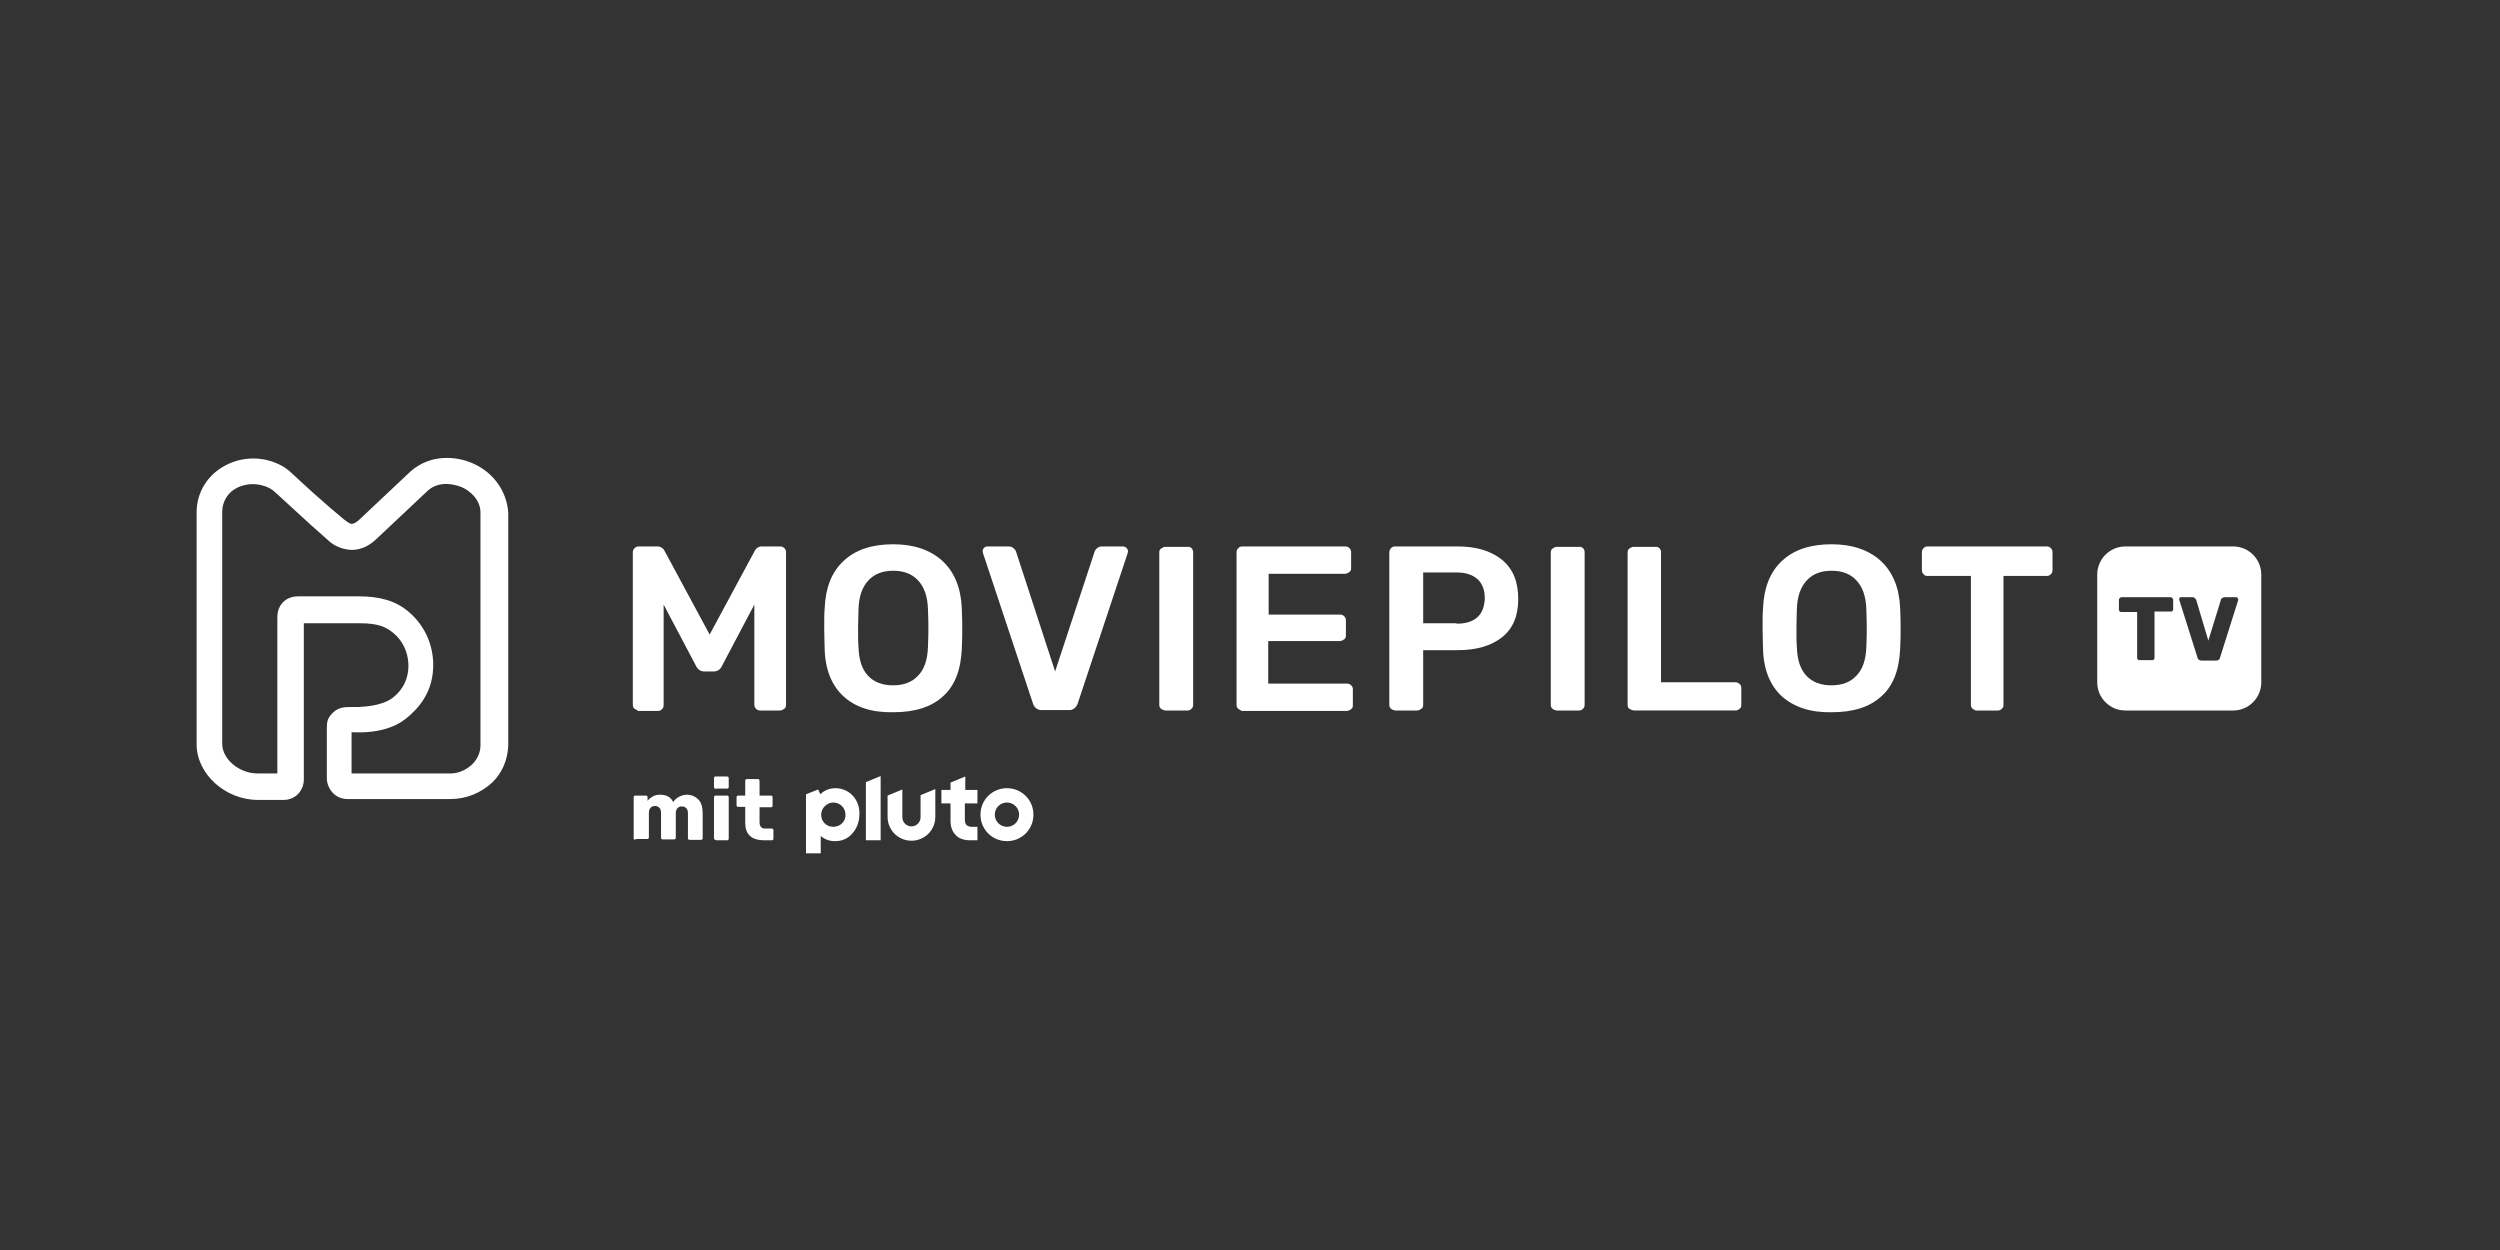 <?xml version="1.0" encoding="utf-8"?>
<svg xmlns="http://www.w3.org/2000/svg" xmlns:xlink="http://www.w3.org/1999/xlink" version="1.1" id="Calque_1" x="0px" y="0px" viewBox="0 0 576 288" style="enable-background:new 0 0 576 288;">
<rect x="0" y="0" width="576" height="288" fill="#333333" stroke="none"/>
<style type="text/css">
	.st0{fill:#FFFFFF;}
	.st1{enable-background:new    ;}
</style>
<g>
	<g>
		<path class="st0" d="M108.8,106.7c-1.9-0.8-3.8-1.2-5.9-1.2c-3.1,0-6.1,1.1-8.4,3.2l-11.9,11.2c-0.6,0.5-1.1,0.8-1.6,0.8&#xA;			s-1.6-0.9-2.2-1.4l-2.6-2.2l-4-3.5l-3.5-3.2c-1.4-1.3-2.6-2.6-4.4-3.4c-3.9-1.9-8.5-1.8-12.3,0.2c-4.1,2.1-6.7,6.2-6.7,10.8v53.5&#xA;			c0,6.8,6.6,12.8,14.1,12.8h6c2.6,0,4.6-2.1,4.6-4.7l0,0c0-1,0-2.1,0-3.1v-0.2c0-0.6,0-1.1,0-1.7v-31h12.9c4.2,0,6,0.8,7.8,2.3&#xA;			s3.3,4,3.4,7.2c0.1,4.3-2.3,6.7-3.8,7.8s-4.6,2.1-9.4,2h-0.2c-1.1,0-2.7,0-4,1.3s-1.4,2.1-1.4,3.7v9.1c0,0.8,0,1.6,0,2.3&#xA;			c0,1.3,0.6,2.6,1.5,3.5c0.8,0.8,2,1.3,3.2,1.3h23.8c3.6,0,7-1.4,9.6-3.8c2.3-2.2,3.6-5.3,3.7-8.6v-53.5&#xA;			C116.8,113.2,113.7,108.8,108.8,106.7z M99.8,152.5c-0.2-4.5-2.2-8.6-5.6-11.5c-3.1-2.7-7-3.6-11.5-3.6h-14c-2.9,0-4.8,2-4.8,4.8&#xA;			v32.2c0,0.5,0,1,0,1.6v0.3c0,0.6,0,1.2,0,1.9h-4.6c-4.2,0-8.1-3.3-8.1-6.8v-53.5c0-2.3,1.3-4.5,3.4-5.5c2.6-1.3,5.8-1.1,8.2,0.5&#xA;			c1,0.8,8.2,7.6,12.6,11.4c1.5,1.5,3.5,2.3,5.6,2.4c2,0,3.9-0.8,5.6-2.4l11.8-11.1l0.1-0.1c1.2-1.1,2.7-1.6,4.3-1.6&#xA;			c1.2,0,2.4,0.3,3.5,0.7c2.1,0.9,4.4,3,4.4,5.9v53.6c0,1.7-0.7,3.2-1.9,4.4c-1.5,1.4-3.4,2.2-5.4,2.1H81v-9.5&#xA;			c5.8,0.3,9.8-1,12.5-3.1C96.2,163.4,100.1,159.5,99.8,152.5z"/>
		<path class="st0" d="M146.2,163.3c-0.3-0.2-0.4-0.6-0.4-0.9v-35.1c0-0.4,0.1-0.7,0.4-1s0.6-0.4,0.9-0.4h4.4c0.7,0,1.3,0.4,1.6,1&#xA;			l10.4,19.3l10.4-19.3c0.3-0.6,0.9-1,1.6-1h4.3c0.7,0,1.3,0.6,1.3,1.3c0,0,0,0,0,0.1v35.1c0,0.4-0.1,0.7-0.4,0.9&#xA;			c-0.3,0.2-0.6,0.4-1,0.4h-4.6c-0.7,0-1.3-0.6-1.3-1.3v-23.1l-7.5,14.2c-0.3,0.7-1,1.2-1.8,1.2h-2.3c-0.7,0-1.4-0.4-1.8-1.2&#xA;			l-7.5-14.2v23.2c0,0.3-0.1,0.7-0.4,0.9c-0.2,0.3-0.6,0.4-0.9,0.4H147C146.8,163.6,146.5,163.5,146.2,163.3z"/>
		<path class="st0" d="M194.3,160.4c-2.7-2.5-4.2-6.2-4.3-11c0-1-0.1-2.6-0.1-4.6s0-3.5,0.1-4.6c0.2-4.8,1.6-8.4,4.4-11&#xA;			c2.8-2.6,6.6-3.8,11.4-3.8c4.8,0,8.5,1.3,11.3,3.8c2.8,2.6,4.3,6.2,4.5,11c0.1,2.1,0.1,3.6,0.1,4.6s0,2.5-0.1,4.6&#xA;			c-0.2,4.9-1.6,8.6-4.3,11c-2.7,2.5-6.5,3.7-11.5,3.7C200.8,164.2,197,162.9,194.3,160.4z M211.5,155.7c1.4-1.4,2.2-3.6,2.3-6.6&#xA;			c0.1-2.1,0.1-3.6,0.1-4.4c0-0.7,0-2.2-0.1-4.4c-0.1-3-0.9-5.1-2.3-6.6c-1.4-1.5-3.3-2.2-5.7-2.2s-4.3,0.7-5.7,2.2&#xA;			s-2.2,3.6-2.3,6.6c0,1-0.1,2.5-0.1,4.4s0,3.3,0.1,4.4c0.1,3,0.8,5.1,2.2,6.6s3.4,2.2,5.7,2.2C208.2,157.9,210.1,157.2,211.5,155.7&#xA;			z"/>
		<path class="st0" d="M238,162.1l-11.5-34.6c0-0.2-0.1-0.3-0.1-0.5c0-0.6,0.5-1.1,1.1-1.1c0,0,0,0,0.1,0h4.8c0.4,0,0.8,0.1,1.1,0.4&#xA;			c0.3,0.2,0.5,0.5,0.6,0.8l9,27.6l9.1-27.6c0.1-0.3,0.3-0.6,0.6-0.8c0.3-0.3,0.7-0.4,1.1-0.4h4.8c0.3,0,0.6,0.1,0.8,0.3&#xA;			c0.2,0.2,0.4,0.5,0.4,0.8l-0.1,0.5l-11.5,34.6c-0.3,0.9-1.1,1.6-2.1,1.5h-6C239.2,163.7,238.3,163.1,238,162.1z"/>
		<path class="st0" d="M267.5,163.3c-0.3-0.2-0.4-0.6-0.4-0.9v-35.1c0-0.4,0.1-0.7,0.4-0.9c0.3-0.2,0.6-0.4,0.9-0.4h5.2&#xA;			c0.7-0.1,1.2,0.4,1.3,1.1c0,0.1,0,0.1,0,0.2v35.1c0,0.3-0.1,0.7-0.4,0.9c-0.2,0.3-0.6,0.4-0.9,0.4h-5.2&#xA;			C268.1,163.6,267.7,163.5,267.5,163.3z"/>
		<path class="st0" d="M285.3,163.3c-0.3-0.2-0.4-0.6-0.4-0.9v-35.1c0-0.4,0.1-0.7,0.4-1c0.2-0.3,0.6-0.4,0.9-0.4H310&#xA;			c0.7,0,1.3,0.6,1.3,1.3c0,0,0,0,0,0.1v3.6c0,0.4-0.1,0.7-0.4,0.9s-0.6,0.4-1,0.4h-17.6v9.4h16.5c0.7,0,1.3,0.6,1.3,1.3&#xA;			c0,0,0,0,0,0.1v3.4c0,0.4-0.1,0.7-0.4,0.9s-0.6,0.4-1,0.4h-16.5v9.8h18.1c0.4,0,0.7,0.1,1,0.4c0.3,0.2,0.4,0.6,0.4,0.9v3.7&#xA;			c0,0.4-0.1,0.7-0.4,0.9s-0.6,0.4-1,0.4h-24.2C285.9,163.7,285.5,163.5,285.3,163.3z"/>
		<path class="st0" d="M320.5,163.3c-0.3-0.2-0.4-0.6-0.4-0.9v-35.1c0-0.4,0.1-0.7,0.4-1c0.2-0.3,0.6-0.4,0.9-0.4h14.4&#xA;			c4.3,0,7.7,1,10.3,3.1c2.5,2.1,3.7,5,3.7,9c0,3.9-1.2,6.8-3.7,8.8s-5.9,3-10.3,3h-7.9v12.6c0,0.4-0.1,0.7-0.4,0.9s-0.6,0.4-1,0.4&#xA;			h-5.1C321.1,163.6,320.7,163.5,320.5,163.3z M335.6,143.7c2.1,0,3.7-0.5,4.8-1.5c1.1-1,1.6-2.4,1.7-4.3c0-1.9-0.5-3.3-1.6-4.4&#xA;			c-1.1-1-2.7-1.6-4.8-1.6h-7.8v11.7h7.7L335.6,143.7L335.6,143.7z"/>
		<path class="st0" d="M357.7,163.3c-0.3-0.2-0.4-0.6-0.4-0.9v-35.1c0-0.4,0.1-0.7,0.4-0.9c0.3-0.2,0.6-0.4,0.9-0.4h5.2&#xA;			c0.7-0.1,1.2,0.4,1.3,1.1c0,0.1,0,0.1,0,0.2v35.1c0,0.3-0.1,0.7-0.4,0.9c-0.2,0.3-0.6,0.4-0.9,0.4h-5.2&#xA;			C358.2,163.6,357.9,163.5,357.7,163.3z"/>
		<path class="st0" d="M375.4,163.3c-0.3-0.2-0.4-0.6-0.4-0.9v-35.1c0-0.4,0.1-0.7,0.4-0.9c0.3-0.2,0.6-0.4,0.9-0.4h5.1&#xA;			c0.7-0.1,1.2,0.4,1.3,1.1c0,0.1,0,0.1,0,0.2v29.9h17.1c0.4,0,0.7,0.1,1,0.4c0.3,0.2,0.4,0.6,0.4,0.9v3.9c0,0.4-0.1,0.7-0.4,0.9&#xA;			c-0.3,0.3-0.6,0.4-1,0.4h-23.4C376,163.6,375.7,163.5,375.4,163.3z"/>
		<path class="st0" d="M410.5,160.4c-2.7-2.5-4.2-6.2-4.3-11c0-1-0.1-2.6-0.1-4.6s0-3.5,0.1-4.6c0.2-4.8,1.6-8.4,4.4-11&#xA;			c2.8-2.6,6.6-3.8,11.4-3.8s8.5,1.3,11.3,3.8c2.8,2.6,4.3,6.2,4.5,11c0.1,2.1,0.1,3.6,0.1,4.6s0,2.5-0.1,4.6&#xA;			c-0.2,4.9-1.6,8.6-4.3,11c-2.7,2.5-6.5,3.7-11.5,3.7C417.1,164.2,413.3,162.9,410.5,160.4z M427.7,155.7c1.4-1.4,2.2-3.6,2.3-6.6&#xA;			c0.1-2.1,0.1-3.6,0.1-4.4c0-0.7,0-2.2-0.1-4.4c-0.1-3-0.9-5.1-2.3-6.6s-3.3-2.2-5.7-2.2c-2.4,0-4.3,0.7-5.7,2.2s-2.2,3.6-2.3,6.6&#xA;			c0,1-0.1,2.5-0.1,4.4s0,3.3,0.1,4.4c0.1,3,0.8,5.1,2.2,6.6s3.4,2.2,5.7,2.2C424.4,157.9,426.3,157.2,427.7,155.7z"/>
		<path class="st0" d="M454.5,163.3c-0.3-0.2-0.4-0.6-0.4-0.9v-29.7h-10c-0.4,0-0.7-0.1-0.9-0.4c-0.3-0.3-0.4-0.6-0.4-1v-4&#xA;			c0-0.4,0.1-0.7,0.4-1c0.2-0.3,0.6-0.4,0.9-0.4h27.5c0.7,0,1.3,0.6,1.3,1.3c0,0,0,0,0,0.1v4.1c0,0.7-0.6,1.3-1.3,1.3c0,0,0,0-0.1,0&#xA;			h-9.9v29.7c0,0.3-0.1,0.7-0.4,0.9c-0.2,0.3-0.6,0.4-0.9,0.4h-5.1C455.1,163.6,454.7,163.5,454.5,163.3z"/>
		<path class="st0" d="M514.5,125.9h-24.8c-3.6,0-6.5,2.9-6.5,6.5v24.8c0,3.6,2.9,6.5,6.5,6.5h24.8c3.6,0,6.5-2.9,6.5-6.5v-24.8&#xA;			C521,128.8,518.1,125.9,514.5,125.9z M500.7,140.4c0,0.2-0.1,0.3-0.2,0.4c-0.1,0.1-0.2,0.1-0.4,0.1h-3.7v10.7&#xA;			c0,0.2-0.1,0.3-0.2,0.4c-0.1,0.1-0.2,0.1-0.4,0.1H493c-0.2,0-0.3,0-0.4-0.1s-0.2-0.2-0.2-0.4V141h-3.6c-0.2,0-0.3,0-0.4-0.1&#xA;			s-0.2-0.2-0.2-0.4v-2.3c0-0.2,0.1-0.3,0.2-0.4c0.1-0.1,0.2-0.2,0.4-0.2h11.3c0.2,0,0.3,0.1,0.4,0.2c0.1,0.1,0.2,0.2,0.2,0.4&#xA;			L500.7,140.4L500.7,140.4z M515.7,138.2l-4.2,13.3c0,0.2-0.1,0.3-0.3,0.5c-0.1,0.1-0.3,0.2-0.6,0.2h-3.4c-0.2,0-0.4-0.1-0.6-0.2&#xA;			c-0.1-0.1-0.3-0.3-0.3-0.5l-4.2-13.3V138c0-0.1,0-0.2,0.1-0.3s0.2-0.1,0.3-0.1h2.7c0.2,0,0.4,0.1,0.5,0.2c0.1,0.1,0.2,0.3,0.3,0.4&#xA;			l2.8,9.4l2.9-9.4c0-0.2,0.1-0.3,0.3-0.4c0.1-0.1,0.3-0.2,0.5-0.2h2.7c0.1,0,0.2,0,0.3,0.1s0.1,0.2,0.1,0.3&#xA;			C515.8,138.1,515.7,138.1,515.7,138.2z"/>
	</g>
	<g class="st1">
		<path class="st0" d="M146.1,193.4c-0.1-0.1-0.1-0.2-0.1-0.3v-9.3c0-0.1,0-0.3,0.1-0.4c0.1-0.1,0.2-0.1,0.3-0.1h2.3&#xA;			c0.1,0,0.3,0,0.4,0.1c0.1,0.1,0.1,0.2,0.1,0.4v0.7c0.3-0.4,0.7-0.7,1.2-1s1.1-0.4,1.7-0.4c1.5,0,2.5,0.6,3,1.7&#xA;			c0.3-0.5,0.8-0.9,1.3-1.2c0.6-0.3,1.2-0.5,1.8-0.5c1.1,0,2,0.4,2.7,1.1c0.7,0.7,1,1.8,1,3.3v5.6c0,0.1,0,0.2-0.1,0.3&#xA;			s-0.2,0.1-0.4,0.1H159c-0.1,0-0.3,0-0.4-0.1c-0.1-0.1-0.1-0.2-0.1-0.4v-5.5c0-0.6-0.1-1.1-0.4-1.3c-0.3-0.3-0.6-0.4-1-0.4&#xA;			s-0.7,0.1-1,0.4c-0.3,0.3-0.4,0.7-0.4,1.3v5.5c0,0.1,0,0.2-0.1,0.3s-0.2,0.1-0.4,0.1h-2.4c-0.1,0-0.3,0-0.4-0.1&#xA;			c-0.1-0.1-0.1-0.2-0.1-0.4v-5.5c0-0.6-0.1-1.1-0.4-1.3c-0.3-0.3-0.6-0.4-1-0.4s-0.7,0.1-1,0.4c-0.3,0.3-0.4,0.7-0.4,1.3v5.5&#xA;			c0,0.1,0,0.2-0.1,0.3s-0.2,0.1-0.4,0.1h-2.5C146.4,193.5,146.2,193.5,146.1,193.4z"/>
		<path class="st0" d="M164.6,181.6c-0.1-0.1-0.1-0.2-0.1-0.4v-1.8c0-0.1,0-0.3,0.1-0.4c0.1-0.1,0.2-0.1,0.3-0.1h2.5&#xA;			c0.1,0,0.3,0,0.4,0.1c0.1,0.1,0.1,0.2,0.1,0.4v1.8c0,0.1,0,0.3-0.1,0.4c-0.1,0.1-0.2,0.1-0.4,0.1H165&#xA;			C164.8,181.8,164.7,181.7,164.6,181.6z M164.6,193.4c-0.1-0.1-0.1-0.2-0.1-0.3v-9.3c0-0.1,0-0.3,0.1-0.4c0.1-0.1,0.2-0.1,0.3-0.1&#xA;			h2.5c0.1,0,0.3,0,0.4,0.1c0.1,0.1,0.1,0.2,0.1,0.4v9.3c0,0.1,0,0.3-0.1,0.4c-0.1,0.1-0.2,0.1-0.4,0.1H165&#xA;			C164.9,193.5,164.7,193.5,164.6,193.4z"/>
		<path class="st0" d="M171.7,189.6v-3.7h-1.6c-0.1,0-0.2,0-0.3-0.1s-0.1-0.2-0.1-0.3v-1.7c0-0.1,0-0.3,0.1-0.4&#xA;			c0.1-0.1,0.2-0.1,0.3-0.1h1.6V180c0-0.1,0-0.3,0.1-0.4c0.1-0.1,0.2-0.1,0.3-0.1h2.4c0.1,0,0.3,0,0.4,0.1c0.1,0.1,0.1,0.2,0.1,0.4&#xA;			v3.3h2.5c0.1,0,0.3,0,0.4,0.1c0.1,0.1,0.1,0.2,0.1,0.4v1.7c0,0.1,0,0.3-0.1,0.4c-0.1,0.1-0.2,0.1-0.4,0.1H175v3.4&#xA;			c0,0.5,0.1,0.8,0.3,1.1c0.2,0.2,0.5,0.4,0.8,0.4h1.6c0.1,0,0.3,0,0.4,0.1c0.1,0.1,0.1,0.2,0.1,0.4v1.8c0,0.1,0,0.2-0.1,0.3&#xA;			s-0.2,0.1-0.4,0.1h-1.9C173.1,193.5,171.7,192.2,171.7,189.6z"/>
	</g>
	<path class="st0" d="M232,181.6c-3.4,0-6.1,2.7-6.1,6.1c0,3.4,2.7,6.1,6.1,6.1c3.4,0,6.1-2.7,6.1-6.1S235.4,181.6,232,181.6&#xA;		 M232,190.5c-1.5,0-2.8-1.2-2.8-2.8c0-1.5,1.2-2.8,2.8-2.8c1.5,0,2.8,1.2,2.8,2.8C234.8,189.2,233.6,190.5,232,190.5 M222.3,185&#xA;		v3.8c0,1.2,0.5,1.7,1.7,1.7h1.2v3.1h-1.7c-1.4,0-2.6-0.4-3.3-1.2c-0.8-0.8-1.2-1.9-1.2-3.3v-4h-2.1V182h2.1v-1.7l3.4-1.4v3.1h2.8&#xA;		v3.1h-2.9V185z M215.5,181.8v6.4c0,3.1-2.5,5.5-5.5,5.5c-3.1,0-5.5-2.5-5.5-5.5v-4.9l3.4-1.4v6.4c0,1.2,1,2.1,2.1,2.1&#xA;		c1.2,0,2.1-1,2.1-2.1v-5.1L215.5,181.8z M202.9,178.8v14.8h-3.4v-13.4L202.9,178.8z M192.5,181.6c-1.4,0-2.6,0.5-3.5,1.4l-0.5-1.1&#xA;		l-2.8,1.1v13.6h3.4v-4c0.9,0.8,2,1.2,3.3,1.2c1.6,0,3-0.6,4-1.8c1-1.1,1.6-2.7,1.6-4.3C198.2,184.3,195.7,181.6,192.5,181.6&#xA;		 M192,190.5c-1.6,0-2.8-1.2-2.8-2.8c0-1.5,1.3-2.8,2.8-2.8s2.8,1.2,2.8,2.8C194.9,189.2,193.6,190.5,192,190.5"/>
</g>
</svg>